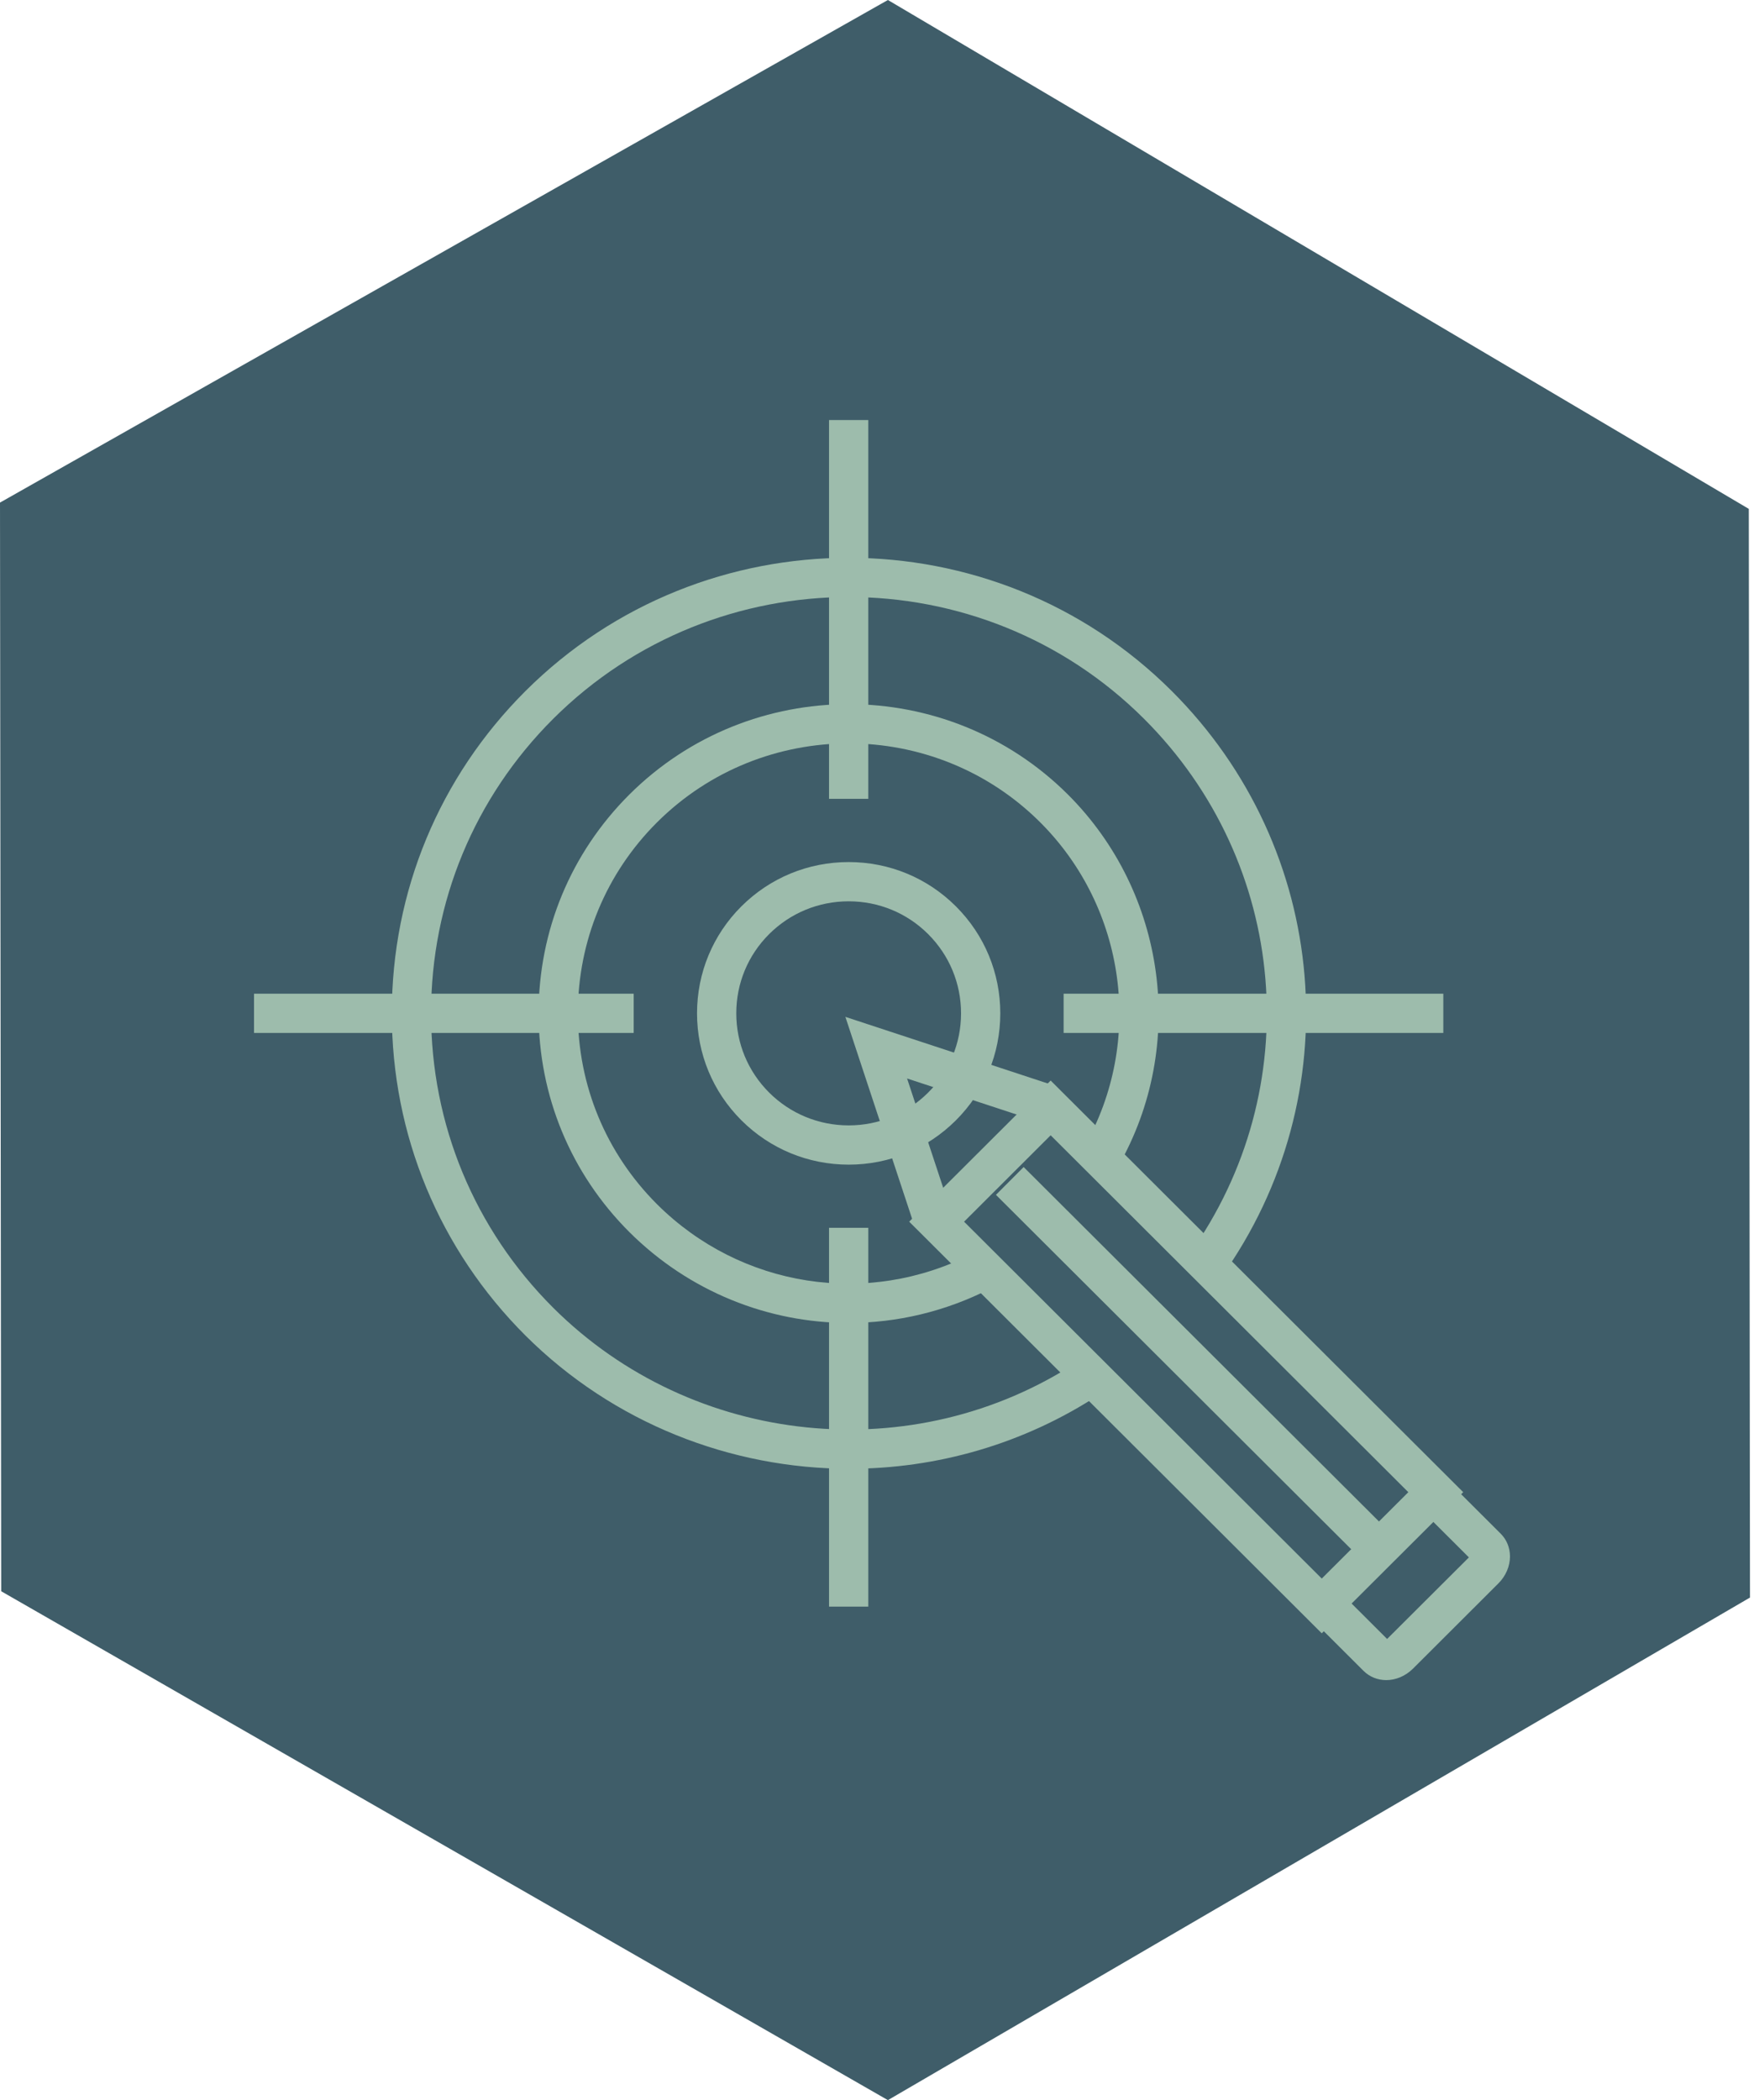 <svg width="84" height="100" viewBox="0 0 84 100" fill="none" xmlns="http://www.w3.org/2000/svg">
<path d="M83.276 24.231L42.281 0L0 23.931L0.057 75.769L42.281 100L83.333 76.069L83.276 24.231Z" fill="#3F5D69"/>
<g clip-path="url(#clip0_531_1458)">
<path d="M44.134 58.762L43.448 58.078L40.256 48.419L49.932 51.603L50.62 52.283L49.302 53.61L48.929 53.24L43.194 51.353L45.083 57.069L45.454 57.44L44.134 58.762Z" fill="#9DBCAC"/>
<path d="M50.031 54.058L67.063 71.052L62.941 75.165L45.909 58.172L50.031 54.058ZM50.031 51.451L43.295 58.172L62.941 77.772L69.677 71.052L50.031 51.451Z" fill="#9DBCAC"/>
<path d="M66.481 73.26L48.746 55.57L47.426 56.894L65.161 74.584L66.481 73.26Z" fill="#9DBCAC"/>
<path d="M66.012 80C65.611 80 65.224 79.853 64.926 79.556L62.825 77.46L64.145 76.137L66.053 78.041L69.948 74.157L68.041 72.255L69.361 70.932L71.462 73.028C71.747 73.311 71.904 73.698 71.904 74.113C71.904 74.579 71.703 75.045 71.354 75.393L67.287 79.452C66.92 79.816 66.459 80 66.012 80Z" fill="#9DBCAC"/>
<path d="M40.453 69.937C34.821 69.937 29.22 67.776 25.021 63.593C20.916 59.492 18.656 54.039 18.658 48.238C18.66 42.442 20.922 36.995 25.027 32.9C33.515 24.446 47.318 24.447 55.794 32.9C63.343 40.433 64.331 52.18 58.143 60.83L56.623 59.743C62.277 51.84 61.373 41.107 54.474 34.223C46.725 26.495 34.107 26.496 26.346 34.224C22.596 37.965 20.529 42.943 20.527 48.239C20.526 53.54 22.59 58.522 26.342 62.27C33.002 68.905 43.523 69.976 51.355 64.816L52.384 66.377C48.753 68.769 44.595 69.937 40.453 69.937Z" fill="#9DBCAC"/>
<path d="M40.408 62.993C36.586 62.993 32.819 61.505 29.968 58.665C27.181 55.881 25.647 52.179 25.648 48.242C25.649 44.308 27.184 40.612 29.97 37.832C35.732 32.095 45.098 32.095 50.853 37.832C55.534 42.505 56.526 49.775 53.263 55.512L51.639 54.588C54.486 49.581 53.62 43.234 49.533 39.155C44.506 34.144 36.322 34.144 31.289 39.156C28.858 41.581 27.519 44.809 27.518 48.243C27.517 51.68 28.856 54.912 31.288 57.342C35.275 61.313 41.311 62.258 46.31 59.693L47.164 61.355C45.017 62.456 42.702 62.993 40.408 62.993Z" fill="#9DBCAC"/>
<path d="M40.415 55.456C38.486 55.455 36.671 54.706 35.306 53.346C33.942 51.984 33.192 50.174 33.192 48.248C33.193 46.324 33.943 44.515 35.306 43.155C36.672 41.796 38.485 41.048 40.413 41.048C42.341 41.048 44.153 41.796 45.517 43.155C46.882 44.517 47.633 46.327 47.633 48.254C47.632 50.178 46.881 51.987 45.517 53.347C44.154 54.707 42.342 55.456 40.415 55.456ZM40.412 42.917C38.982 42.917 37.637 43.472 36.625 44.479C35.617 45.485 35.061 46.824 35.061 48.249C35.06 49.675 35.616 51.015 36.625 52.023C37.637 53.031 38.983 53.586 40.414 53.587C41.843 53.587 43.188 53.031 44.198 52.024C45.207 51.017 45.763 49.678 45.764 48.253C45.764 46.827 45.207 45.487 44.197 44.478C43.187 43.471 41.842 42.917 40.412 42.917Z" fill="#9DBCAC"/>
<path d="M41.347 20H39.478V38.038H41.347V20Z" fill="#9DBCAC"/>
<path d="M41.347 58.463H39.478V76.501H41.347V58.463Z" fill="#9DBCAC"/>
<path d="M68.729 47.316H50.649V49.184H68.729V47.316Z" fill="#9DBCAC"/>
<path d="M30.176 47.316H12.096V49.184H30.176V47.316Z" fill="#9DBCAC"/>
</g>
<defs>
<clipPath id="clip0_531_1458">
<rect width="60" height="60" fill="white" transform="translate(12 20)"/>
</clipPath>
</defs>
</svg>
